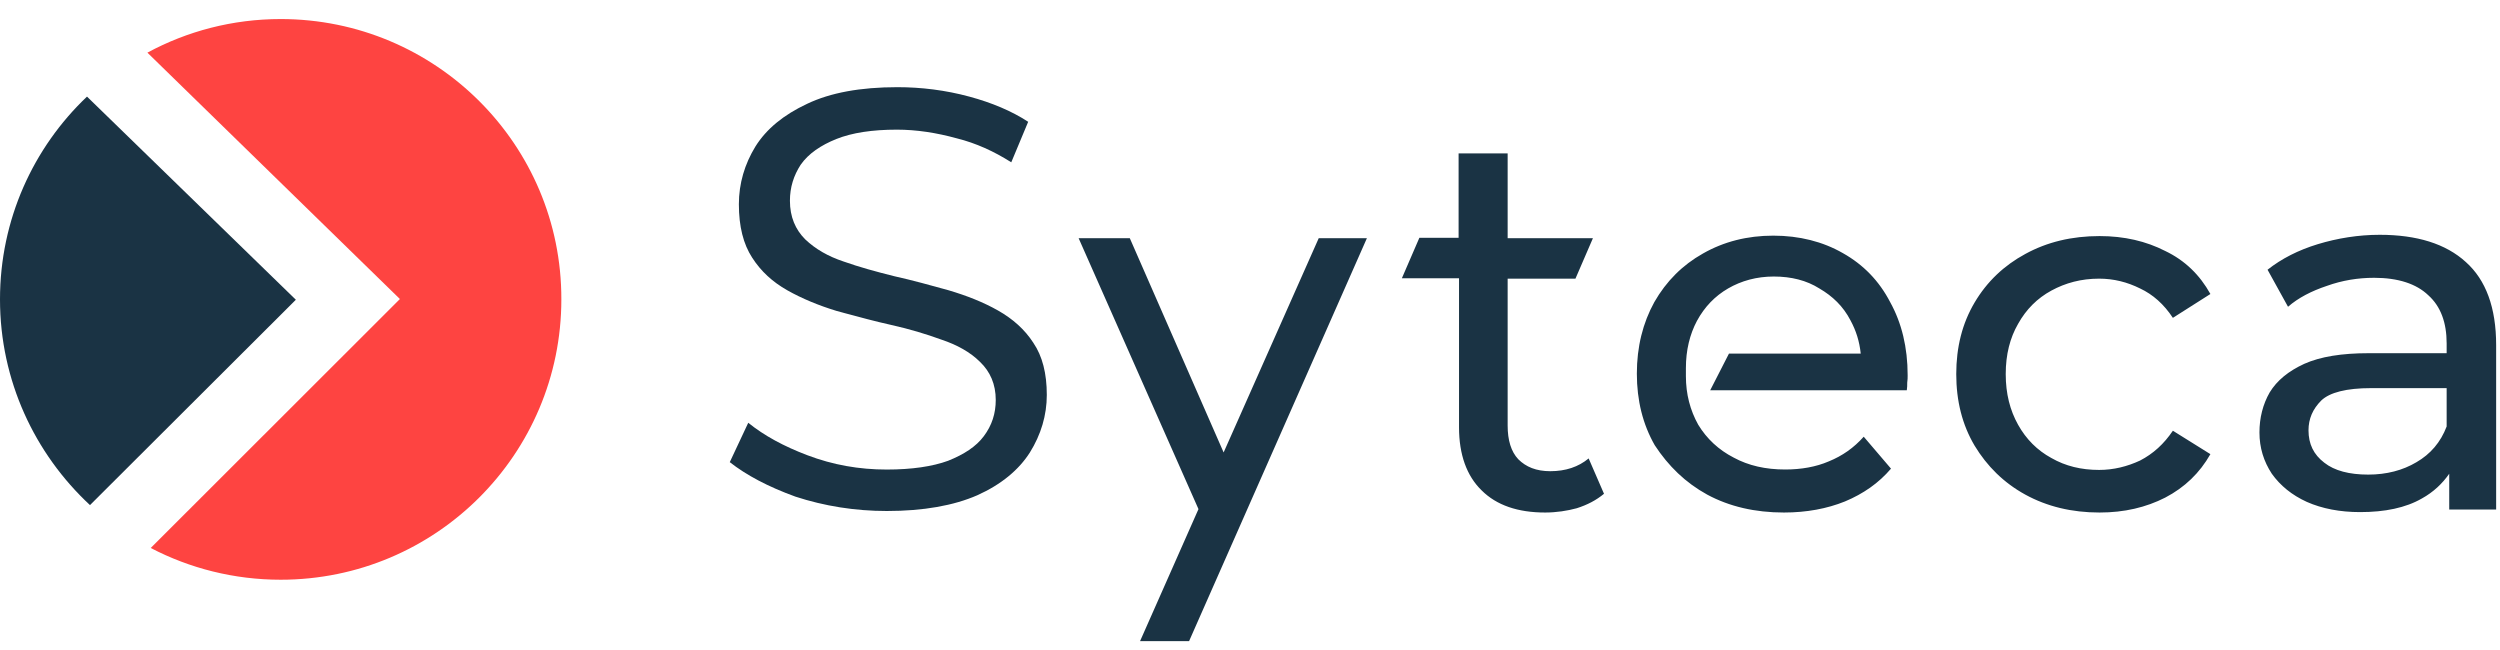 <svg width="100" height="26" viewBox="0 0 100 26" fill="none" xmlns="http://www.w3.org/2000/svg">
<path fill-rule="evenodd" clip-rule="evenodd" d="M47.563 25.646H45.602L47.939 20.364L43.145 9.528H45.192L48.945 18.098L52.749 9.528H54.676L47.563 25.646ZM61.807 20.501C60.715 20.501 59.862 20.211 59.265 19.615C58.668 19.035 58.361 18.183 58.361 17.093V11.13H56.075L56.775 9.511H58.344V6.137H60.306V9.528H63.717L63.018 11.146H60.306V17.025C60.306 17.604 60.442 18.064 60.732 18.371C61.039 18.677 61.448 18.848 62.011 18.848C62.625 18.848 63.137 18.677 63.546 18.337L64.16 19.751C63.853 20.007 63.495 20.194 63.069 20.33C62.694 20.433 62.25 20.501 61.807 20.501ZM68.289 19.785C69.175 20.262 70.199 20.501 71.359 20.501C72.263 20.501 73.082 20.347 73.798 20.058C74.532 19.751 75.146 19.325 75.64 18.746L74.549 17.468C74.156 17.911 73.695 18.235 73.15 18.456C72.638 18.677 72.041 18.78 71.41 18.78C70.625 18.78 69.943 18.627 69.346 18.303C68.749 17.996 68.272 17.553 67.93 16.991C67.606 16.411 67.436 15.764 67.436 15.048V14.725C67.436 14.009 67.589 13.379 67.879 12.833C68.186 12.271 68.596 11.845 69.124 11.538C69.653 11.232 70.267 11.061 70.95 11.061C71.649 11.061 72.263 11.215 72.774 11.538C73.303 11.845 73.73 12.254 74.02 12.816C74.242 13.225 74.378 13.651 74.429 14.145H69.158L68.408 15.611H76.272C76.289 15.508 76.289 15.406 76.289 15.304C76.306 15.202 76.306 15.1 76.306 15.014C76.306 13.89 76.067 12.918 75.606 12.084C75.163 11.232 74.532 10.584 73.713 10.124C72.911 9.664 71.973 9.426 70.933 9.426C69.892 9.426 68.954 9.664 68.118 10.141C67.299 10.601 66.651 11.249 66.173 12.084C65.713 12.918 65.474 13.873 65.474 14.946C65.474 16.02 65.713 16.974 66.19 17.809C66.736 18.643 67.419 19.308 68.289 19.785ZM97.969 20.381V18.95C97.696 19.342 97.338 19.683 96.877 19.938C96.229 20.313 95.393 20.484 94.404 20.484C93.602 20.484 92.886 20.347 92.271 20.075C91.674 19.802 91.214 19.427 90.873 18.95C90.548 18.456 90.378 17.911 90.378 17.297C90.378 16.718 90.514 16.173 90.788 15.696C91.078 15.219 91.538 14.844 92.169 14.554C92.817 14.265 93.67 14.128 94.745 14.128H97.866V13.736C97.866 12.902 97.627 12.254 97.133 11.811C96.655 11.351 95.922 11.112 94.967 11.112C94.319 11.112 93.688 11.215 93.073 11.436C92.459 11.641 91.93 11.913 91.521 12.271L90.702 10.789C91.265 10.346 91.93 10.005 92.715 9.766C93.5 9.528 94.335 9.392 95.188 9.392C96.672 9.392 97.832 9.749 98.634 10.482C99.436 11.198 99.846 12.305 99.846 13.805V20.381H97.969ZM97.866 15.543V17.059C97.627 17.689 97.218 18.166 96.655 18.49C96.109 18.814 95.462 18.984 94.728 18.984C93.977 18.984 93.38 18.831 92.971 18.507C92.545 18.183 92.34 17.758 92.34 17.212C92.34 16.752 92.51 16.36 92.851 16.02C93.192 15.696 93.858 15.525 94.847 15.525H97.866V15.543ZM81.013 19.785C81.883 20.262 82.873 20.501 83.982 20.501C84.971 20.501 85.841 20.296 86.609 19.904C87.393 19.495 87.99 18.916 88.416 18.166L86.915 17.229C86.557 17.758 86.13 18.149 85.602 18.422C85.091 18.66 84.545 18.797 83.965 18.797C83.248 18.797 82.617 18.643 82.054 18.32C81.491 18.013 81.048 17.57 80.724 16.991C80.399 16.411 80.229 15.747 80.229 14.963C80.229 14.179 80.399 13.515 80.724 12.953C81.048 12.373 81.491 11.93 82.054 11.624C82.617 11.317 83.248 11.146 83.965 11.146C84.545 11.146 85.091 11.283 85.602 11.538C86.114 11.777 86.557 12.169 86.915 12.714L88.416 11.76C87.99 10.993 87.393 10.414 86.609 10.039C85.841 9.647 84.971 9.443 83.982 9.443C82.873 9.443 81.883 9.681 81.013 10.158C80.161 10.618 79.478 11.266 78.984 12.101C78.489 12.936 78.25 13.89 78.25 14.963C78.25 16.037 78.489 16.991 78.984 17.826C79.478 18.643 80.144 19.308 81.013 19.785Z" fill="#1A3344"/>
<path fill-rule="evenodd" clip-rule="evenodd" d="M41.872 15.797C41.872 16.609 41.641 17.384 41.193 18.103C40.75 18.795 40.053 19.379 39.091 19.811C38.151 20.221 36.947 20.44 35.472 20.44C34.2 20.44 32.97 20.242 31.819 19.866C30.721 19.468 29.847 19.002 29.191 18.486L29.93 16.911C30.566 17.426 31.354 17.852 32.289 18.207C33.317 18.597 34.364 18.782 35.472 18.782C36.471 18.782 37.298 18.66 37.927 18.43L37.929 18.429L37.931 18.428C38.55 18.181 39.045 17.864 39.353 17.447C39.678 17.014 39.83 16.536 39.83 15.999C39.83 15.372 39.611 14.866 39.195 14.47C38.809 14.086 38.282 13.794 37.663 13.587C37.052 13.364 36.381 13.161 35.649 12.998C35.014 12.857 34.38 12.685 33.727 12.509L33.726 12.508C33.638 12.485 33.551 12.461 33.463 12.437C32.748 12.219 32.076 11.942 31.484 11.607C30.902 11.277 30.439 10.853 30.092 10.314L30.091 10.313C29.732 9.764 29.555 9.055 29.555 8.17C29.555 7.338 29.787 6.563 30.215 5.863C30.657 5.153 31.353 4.589 32.279 4.156L32.28 4.155C33.217 3.707 34.419 3.487 35.895 3.487C36.848 3.487 37.82 3.606 38.772 3.864C39.674 4.108 40.464 4.439 41.127 4.872L40.451 6.492C39.764 6.056 39.038 5.724 38.274 5.534C37.457 5.309 36.657 5.186 35.875 5.186C34.896 5.186 34.087 5.308 33.455 5.56C32.833 5.809 32.337 6.147 32.031 6.585L32.029 6.588L32.027 6.59C31.748 7.019 31.597 7.493 31.597 8.029C31.597 8.675 31.815 9.181 32.21 9.576L32.212 9.578L32.214 9.579C32.616 9.961 33.122 10.254 33.745 10.461C34.377 10.685 35.047 10.868 35.773 11.049L35.776 11.05L35.778 11.05C36.498 11.21 37.218 11.41 37.944 11.611C38.68 11.83 39.332 12.087 39.922 12.421C40.507 12.752 40.989 13.177 41.335 13.714L41.336 13.716L41.337 13.718C41.695 14.245 41.872 14.934 41.872 15.797Z" fill="#1A3344"/>
<path fill-rule="evenodd" clip-rule="evenodd" d="M11.227 23.189C17.433 23.189 22.454 18.166 22.454 11.976C22.468 5.785 17.433 0.762 11.227 0.762C9.302 0.762 7.48 1.249 5.896 2.106L15.996 11.961L6.029 21.919C7.584 22.731 9.361 23.189 11.227 23.189Z" fill="#FE4441"/>
<path fill-rule="evenodd" clip-rule="evenodd" d="M3.599 20.204L11.834 11.99L3.48 3.864C1.333 5.903 0 8.784 0 11.975C0 15.225 1.392 18.151 3.599 20.204Z" fill="#1A3344"/>
</svg>
